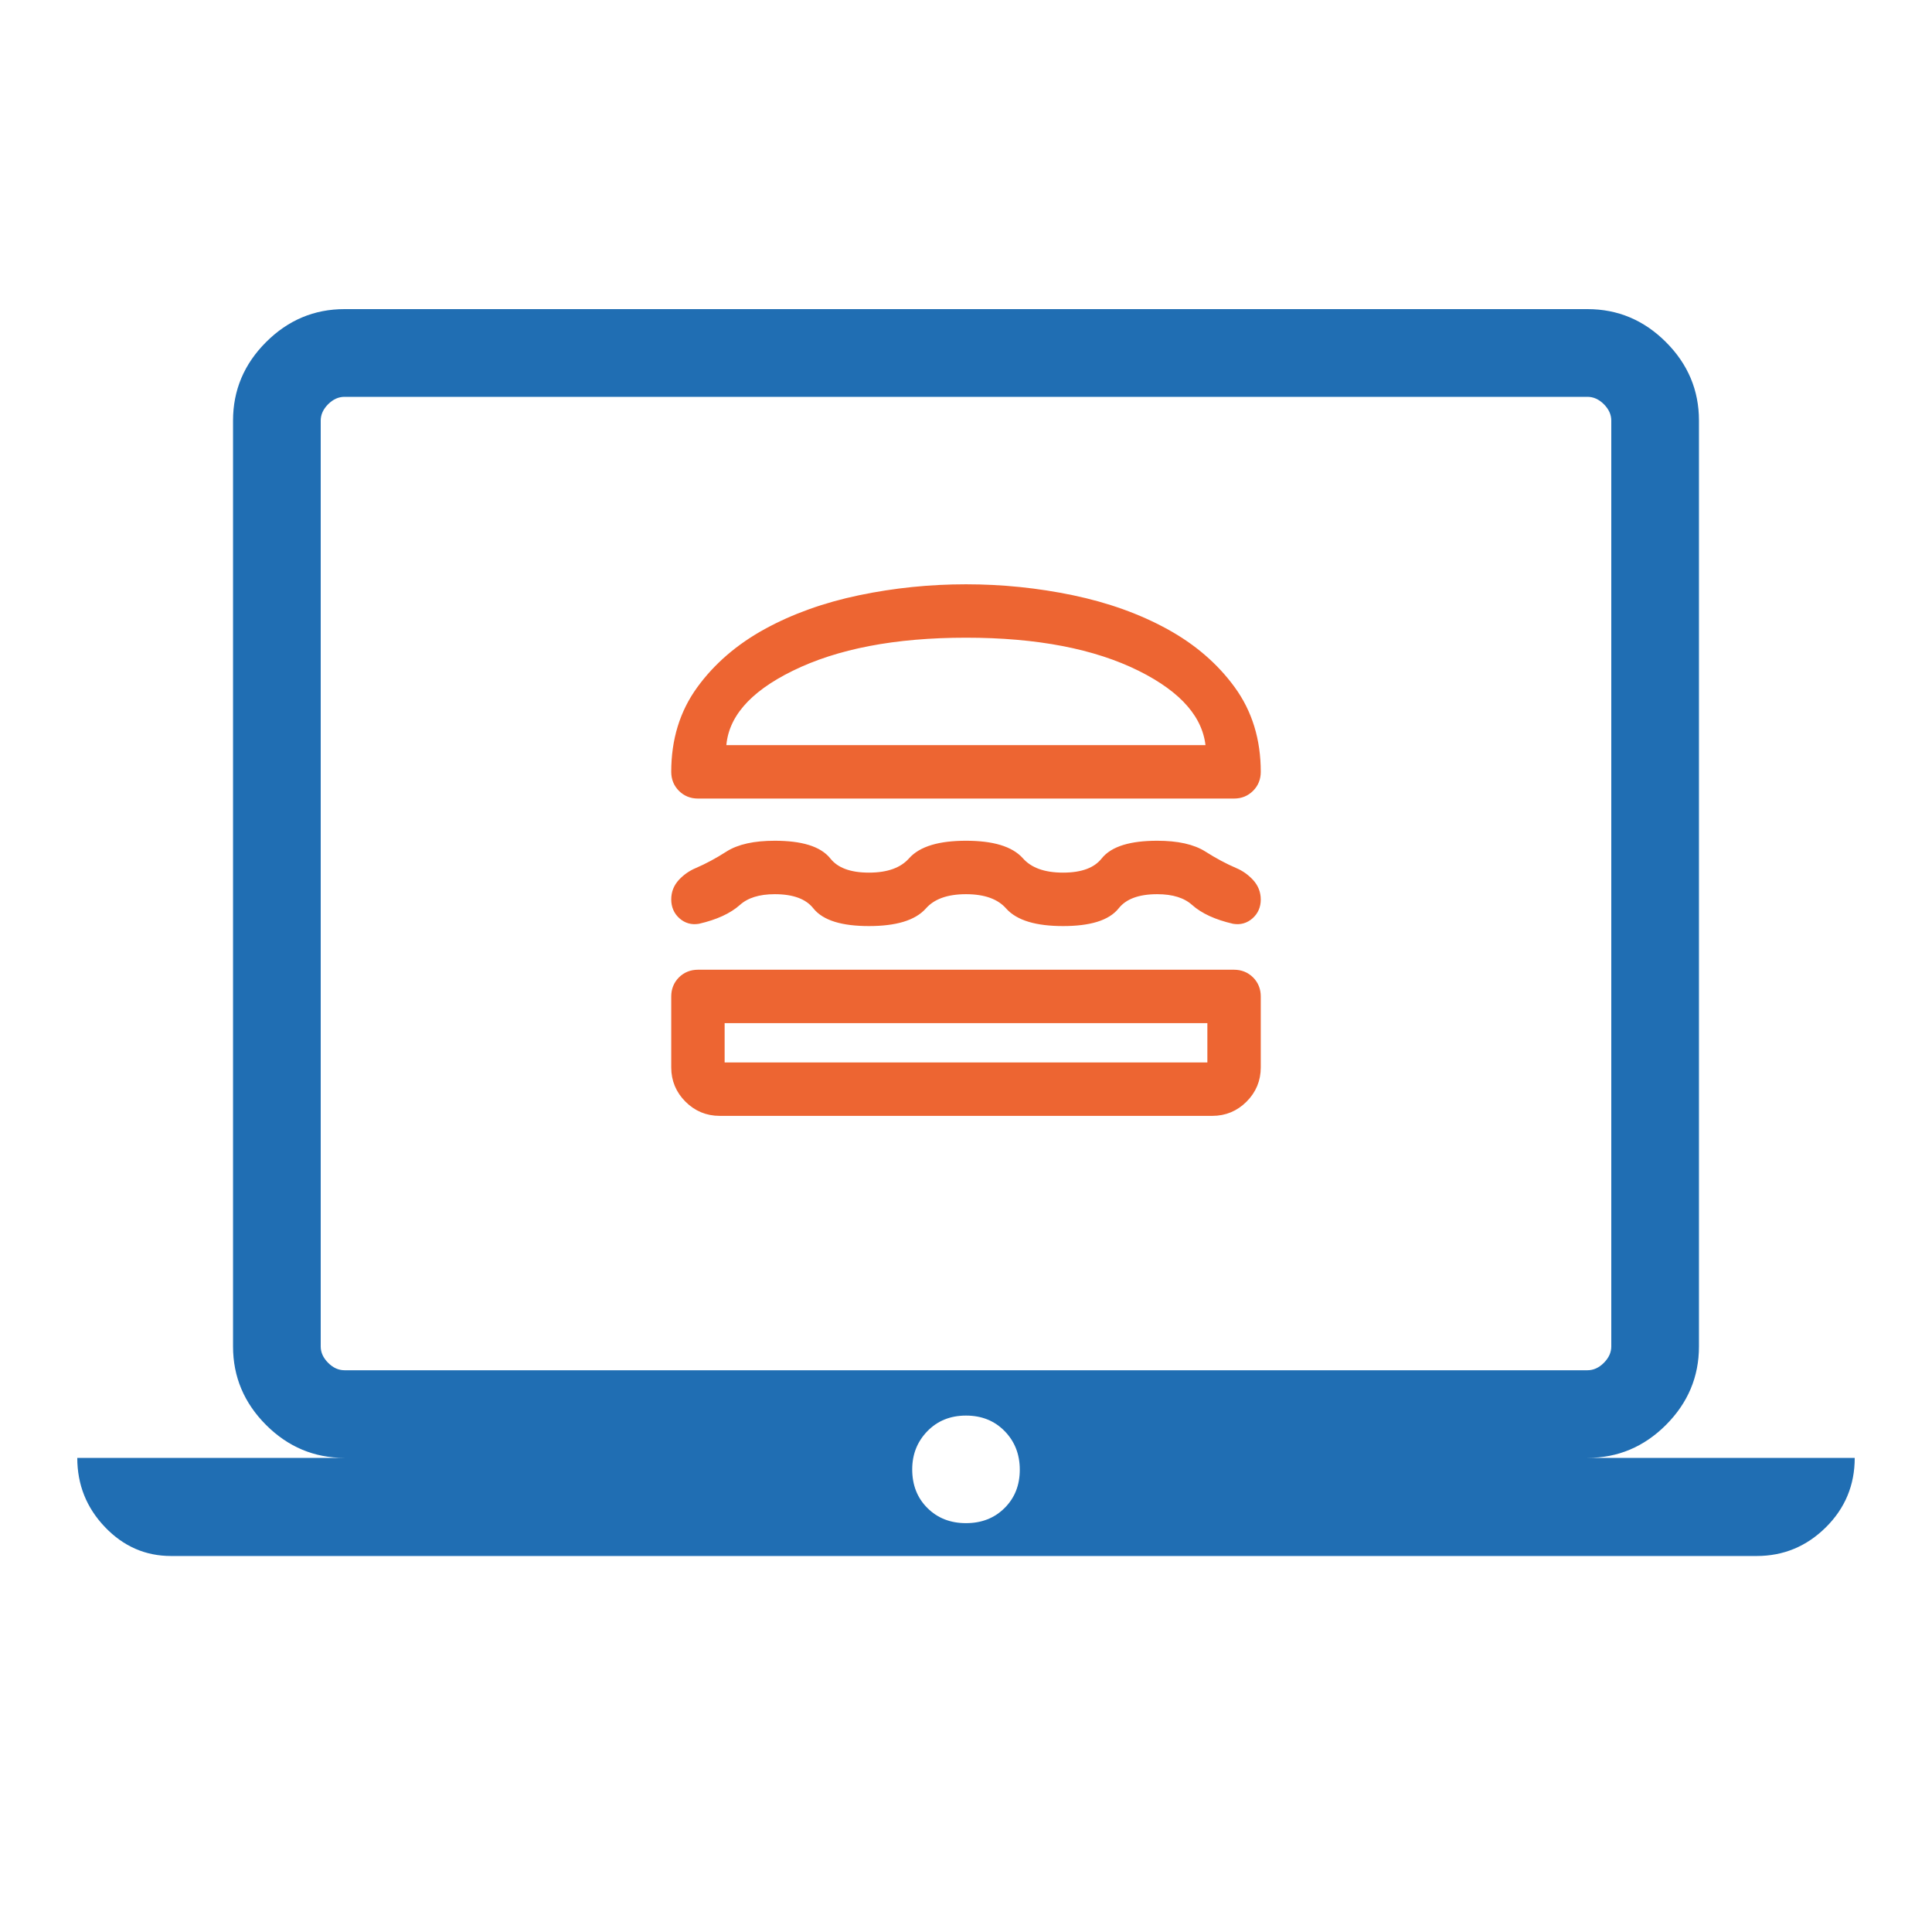 <svg xmlns="http://www.w3.org/2000/svg" width="50" height="50" viewBox="0 0 50 50" fill="none"><mask id="mask0_1240_106" style="mask-type:alpha" maskUnits="userSpaceOnUse" x="15" y="12" width="20" height="20"><rect x="15.936" y="12.934" width="18.129" height="18.129" fill="#D9D9D9" stroke="#ED6532" stroke-width="0.129"></rect></mask><g mask="url(#mask0_1240_106)"><path d="M32.384 25.341L32.384 25.341C32.263 25.221 32.113 25.161 31.938 25.161H18.062C17.887 25.161 17.737 25.221 17.616 25.341C17.496 25.462 17.436 25.612 17.436 25.788V27.625C17.436 27.952 17.553 28.233 17.785 28.465C18.017 28.697 18.298 28.814 18.625 28.814H31.375C31.702 28.814 31.983 28.697 32.215 28.465C32.447 28.233 32.564 27.952 32.564 27.625V25.788C32.564 25.612 32.504 25.462 32.384 25.341ZM18.073 23.845L18.073 23.845L18.077 23.844C18.52 23.742 18.866 23.586 19.108 23.37C19.324 23.177 19.635 23.077 20.05 23.077C20.552 23.077 20.895 23.211 21.097 23.465C21.335 23.765 21.809 23.902 22.488 23.902C23.167 23.902 23.651 23.764 23.914 23.468C24.141 23.211 24.498 23.077 25 23.077C25.502 23.077 25.859 23.211 26.086 23.468C26.349 23.764 26.833 23.902 27.512 23.902C28.191 23.902 28.665 23.765 28.903 23.465C29.105 23.211 29.448 23.077 29.95 23.077C30.365 23.077 30.676 23.177 30.892 23.37C31.134 23.586 31.48 23.742 31.923 23.844L31.923 23.844L31.927 23.845C32.096 23.873 32.247 23.83 32.374 23.717C32.501 23.604 32.564 23.456 32.564 23.28C32.564 23.103 32.502 22.947 32.379 22.814C32.26 22.686 32.121 22.588 31.962 22.522C31.704 22.411 31.438 22.269 31.166 22.096C30.876 21.911 30.468 21.823 29.95 21.823C29.272 21.823 28.797 21.96 28.559 22.26C28.357 22.514 28.015 22.648 27.512 22.648C27.011 22.648 26.654 22.514 26.426 22.257C26.163 21.961 25.679 21.823 25 21.823C24.321 21.823 23.837 21.961 23.574 22.257C23.346 22.514 22.989 22.648 22.488 22.648C21.985 22.648 21.643 22.514 21.441 22.26C21.203 21.96 20.728 21.823 20.05 21.823C19.527 21.823 19.117 21.911 18.83 22.096L18.83 22.096C18.56 22.269 18.296 22.411 18.038 22.522C17.879 22.588 17.741 22.684 17.622 22.809L17.622 22.81C17.498 22.941 17.436 23.097 17.436 23.276C17.436 23.454 17.499 23.604 17.626 23.717C17.753 23.83 17.904 23.873 18.073 23.845ZM31.311 27.561H18.689V26.414H31.311V27.561ZM27.754 15.468C26.852 15.28 25.934 15.186 25 15.186C24.066 15.186 23.148 15.28 22.246 15.468C21.343 15.657 20.535 15.946 19.822 16.337C19.108 16.729 18.532 17.226 18.095 17.828C17.655 18.434 17.436 19.151 17.436 19.975C17.436 20.151 17.496 20.301 17.616 20.421C17.737 20.542 17.887 20.602 18.062 20.602H31.938C32.113 20.602 32.263 20.542 32.384 20.421C32.504 20.301 32.564 20.151 32.564 19.975C32.564 19.151 32.345 18.434 31.905 17.828C31.468 17.226 30.892 16.729 30.178 16.337C29.465 15.946 28.657 15.657 27.754 15.468ZM20.482 17.305C21.651 16.729 23.156 16.439 25 16.439C26.844 16.439 28.343 16.729 29.5 17.304C30.628 17.866 31.206 18.549 31.269 19.348H18.729C18.769 18.549 19.34 17.866 20.482 17.305Z" fill="#ED6532" stroke="#ED6532" stroke-width="0.129"></path></g><mask id="mask1_1240_106" style="mask-type:alpha" maskUnits="userSpaceOnUse" x="1" y="1" width="48" height="48"><rect x="1" y="1" width="48" height="48" fill="#D9D9D9"></rect></mask><g mask="url(#mask1_1240_106)"><path d="M4.427 40.269C3.764 40.269 3.193 40.02 2.716 39.52C2.239 39.021 2 38.425 2 37.73H8.915C8.131 37.73 7.454 37.446 6.885 36.877C6.316 36.307 6.031 35.63 6.031 34.846V10.884C6.031 10.1 6.316 9.423 6.885 8.854C7.454 8.285 8.131 8 8.915 8H41.084C41.869 8 42.546 8.285 43.115 8.854C43.684 9.423 43.969 10.1 43.969 10.884V34.846C43.969 35.63 43.684 36.307 43.115 36.877C42.546 37.446 41.869 37.73 41.084 37.73H48C48 38.436 47.75 39.035 47.251 39.529C46.752 40.022 46.156 40.269 45.462 40.269H4.427ZM25 39.419C25.405 39.419 25.738 39.288 26 39.026C26.262 38.765 26.392 38.435 26.392 38.036C26.392 37.638 26.262 37.305 26 37.037C25.738 36.769 25.405 36.635 25 36.635C24.595 36.635 24.262 36.77 24 37.039C23.738 37.31 23.608 37.639 23.608 38.027C23.608 38.432 23.738 38.765 24 39.026C24.262 39.288 24.595 39.419 25 39.419ZM8.915 35.462H41.084C41.239 35.462 41.38 35.398 41.508 35.27C41.636 35.141 41.7 35 41.7 34.846V10.884C41.7 10.731 41.636 10.59 41.508 10.461C41.38 10.334 41.239 10.27 41.084 10.27H8.915C8.761 10.27 8.62 10.334 8.492 10.461C8.364 10.59 8.3 10.731 8.3 10.884V34.846C8.3 35 8.364 35.141 8.492 35.27C8.62 35.398 8.761 35.462 8.915 35.462Z" fill="#206EB3"></path></g></svg>